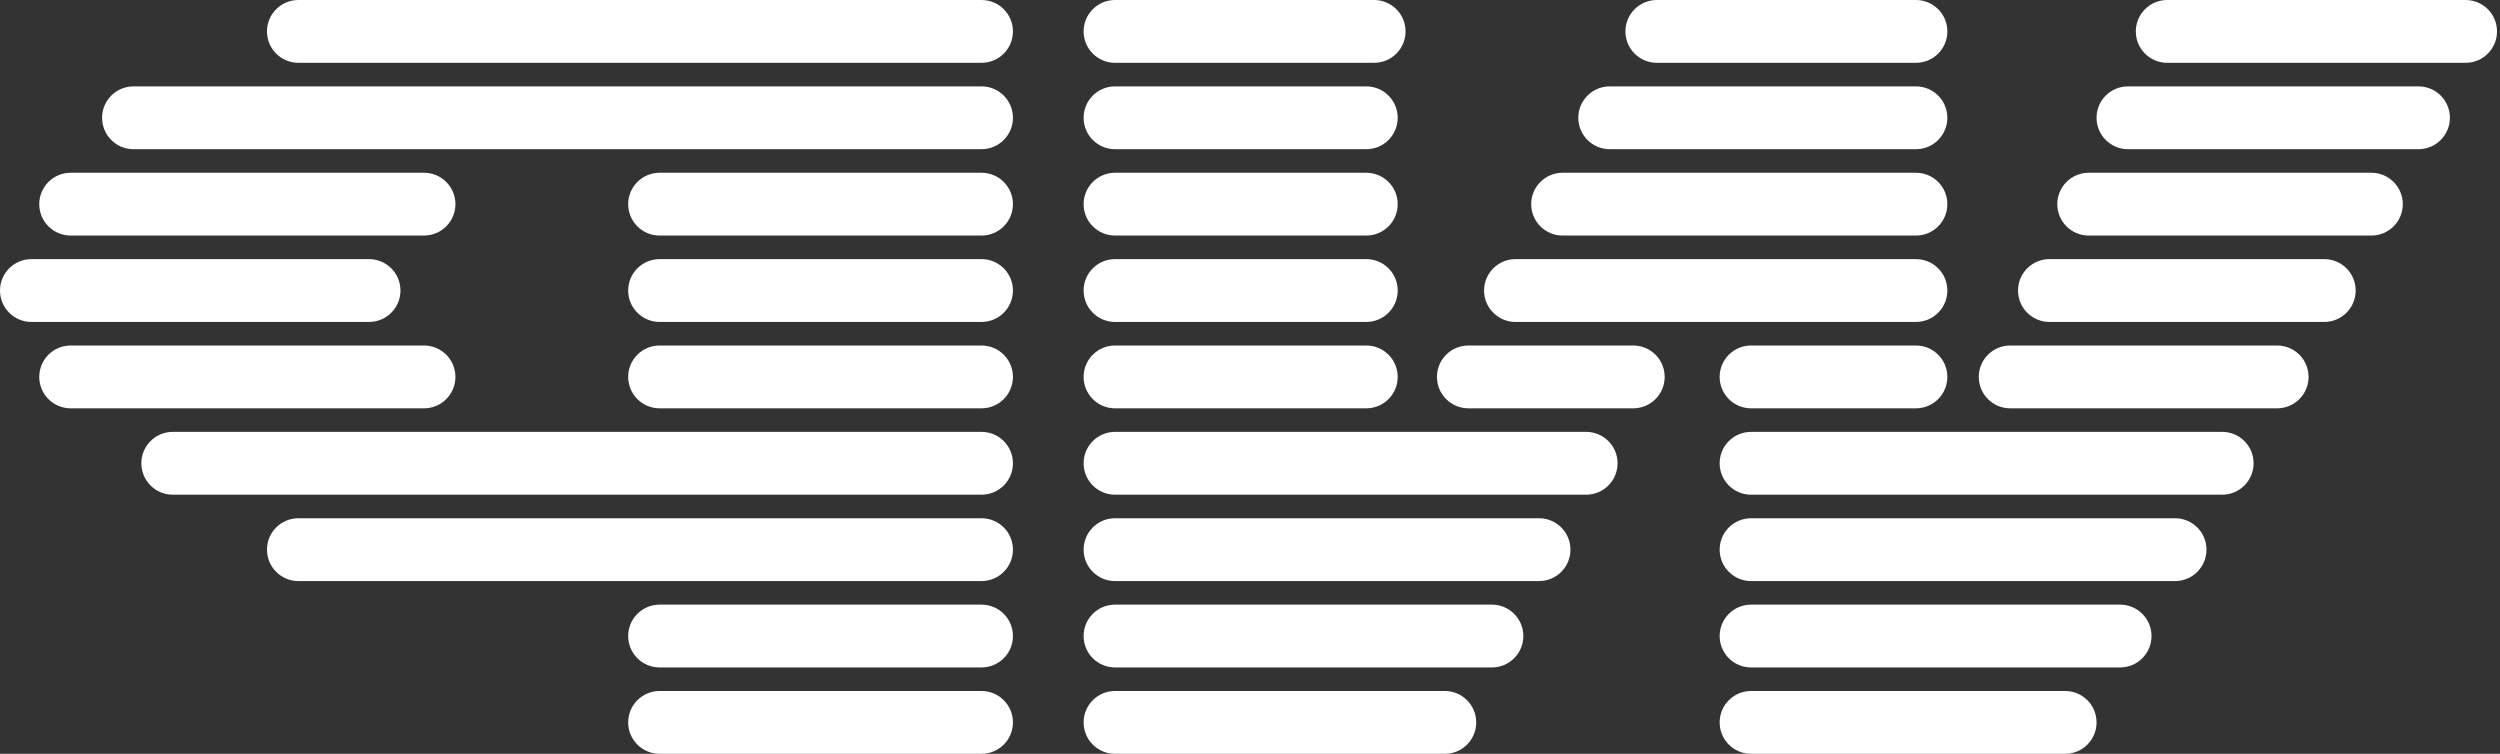 <?xml version="1.0" encoding="UTF-8"?> <svg xmlns="http://www.w3.org/2000/svg" width="262" height="79" viewBox="0 0 262 79" fill="none"><rect x="0" y="0" width="262" height="79" fill="#333333" stroke="none"/><path d="M65.833 66.656C65.833 64.839 67.307 63.365 69.125 63.365H102.865C104.682 63.365 106.156 64.839 106.156 66.656C106.156 68.474 104.682 69.948 102.865 69.948H69.125C67.307 69.948 65.833 68.474 65.833 66.656Z" fill="white"></path><path d="M113.562 57.604C113.562 55.786 115.036 54.312 116.854 54.312H161.292C163.109 54.312 164.583 55.786 164.583 57.604C164.583 59.422 163.109 60.896 161.292 60.896H116.854C115.036 60.896 113.562 59.422 113.562 57.604Z" fill="white"></path><path d="M180.219 66.656C180.219 64.839 181.693 63.365 183.51 63.365H222.188C224.005 63.365 225.479 64.839 225.479 66.656C225.479 68.474 224.005 69.948 222.188 69.948H183.51C181.693 69.948 180.219 68.474 180.219 66.656Z" fill="white"></path><path d="M180.219 75.708C180.219 73.89 181.693 72.416 183.51 72.416H216.427C218.245 72.416 219.719 73.89 219.719 75.708C219.719 77.526 218.245 79 216.427 79H183.51C181.693 79 180.219 77.526 180.219 75.708Z" fill="white"></path><path d="M113.562 48.552C113.562 46.734 115.036 45.26 116.854 45.26H166.229C168.047 45.26 169.521 46.734 169.521 48.552C169.521 50.37 168.047 51.844 166.229 51.844H116.854C115.036 51.844 113.562 50.37 113.562 48.552Z" fill="white"></path><path d="M180.219 57.604C180.219 55.786 181.693 54.312 183.51 54.312H227.948C229.766 54.312 231.24 55.786 231.24 57.604C231.24 59.422 229.766 60.896 227.948 60.896H183.51C181.693 60.896 180.219 59.422 180.219 57.604Z" fill="white"></path><path d="M65.833 75.708C65.833 73.89 67.307 72.416 69.125 72.416H102.865C104.682 72.416 106.156 73.89 106.156 75.708C106.156 77.526 104.682 79 102.865 79H69.125C67.307 79 65.833 77.526 65.833 75.708Z" fill="white"></path><path d="M113.562 66.656C113.562 64.839 115.036 63.365 116.854 63.365H156.354C158.172 63.365 159.646 64.839 159.646 66.656C159.646 68.474 158.172 69.948 156.354 69.948H116.854C115.036 69.948 113.562 68.474 113.562 66.656Z" fill="white"></path><path d="M113.562 75.708C113.562 73.89 115.036 72.416 116.854 72.416H151.417C153.234 72.416 154.708 73.89 154.708 75.708C154.708 77.526 153.234 79 151.417 79H116.854C115.036 79 113.562 77.526 113.562 75.708Z" fill="white"></path><path d="M113.562 39.5C113.562 37.682 115.036 36.209 116.854 36.209H143.188C145.005 36.209 146.479 37.682 146.479 39.5C146.479 41.318 145.005 42.792 143.188 42.792H116.854C115.036 42.792 113.562 41.318 113.562 39.5Z" fill="white"></path><path d="M150.594 39.5C150.594 37.682 152.068 36.209 153.885 36.209H171.167C172.984 36.209 174.458 37.682 174.458 39.5C174.458 41.318 172.984 42.792 171.167 42.792H153.885C152.068 42.792 150.594 41.318 150.594 39.5Z" fill="white"></path><path d="M180.219 39.5C180.219 37.682 181.693 36.209 183.51 36.209H200.792C202.609 36.209 204.083 37.682 204.083 39.5C204.083 41.318 202.609 42.792 200.792 42.792H183.51C181.693 42.792 180.219 41.318 180.219 39.5Z" fill="white"></path><path d="M155.531 30.448C155.531 28.63 157.005 27.156 158.823 27.156H200.792C202.609 27.156 204.083 28.63 204.083 30.448C204.083 32.266 202.609 33.74 200.792 33.74H158.823C157.005 33.74 155.531 32.266 155.531 30.448Z" fill="white"></path><path d="M180.219 48.552C180.219 46.734 181.693 45.26 183.51 45.26H232.885C234.703 45.26 236.177 46.734 236.177 48.552C236.177 50.37 234.703 51.844 232.885 51.844H183.51C181.693 51.844 180.219 50.37 180.219 48.552Z" fill="white"></path><path d="M211.49 30.448C211.49 28.63 212.963 27.156 214.781 27.156H243.583C245.401 27.156 246.875 28.63 246.875 30.448C246.875 32.266 245.401 33.74 243.583 33.74H214.781C212.963 33.74 211.49 32.266 211.49 30.448Z" fill="white"></path><path d="M207.375 39.5C207.375 37.682 208.849 36.209 210.667 36.209H238.646C240.464 36.209 241.938 37.682 241.938 39.5C241.938 41.318 240.464 42.792 238.646 42.792H210.667C208.849 42.792 207.375 41.318 207.375 39.5Z" fill="white"></path><path d="M215.604 21.396C215.604 19.578 217.078 18.104 218.896 18.104H248.521C250.339 18.104 251.813 19.578 251.813 21.396C251.813 23.213 250.339 24.687 248.521 24.687H218.896C217.078 24.687 215.604 23.213 215.604 21.396Z" fill="white"></path><path d="M219.719 12.344C219.719 10.526 221.193 9.052 223.01 9.052H253.458C255.276 9.052 256.75 10.526 256.75 12.344C256.75 14.162 255.276 15.636 253.458 15.636H223.01C221.193 15.636 219.719 14.162 219.719 12.344Z" fill="white"></path><path d="M223.833 3.292C223.833 1.474 225.307 0 227.125 0H258.396C260.214 0 261.687 1.474 261.687 3.292C261.687 5.109 260.214 6.583 258.396 6.583H227.125C225.307 6.583 223.833 5.109 223.833 3.292Z" fill="white"></path><path d="M113.562 30.448C113.562 28.63 115.036 27.156 116.854 27.156H143.188C145.005 27.156 146.479 28.63 146.479 30.448C146.479 32.266 145.005 33.74 143.188 33.74H116.854C115.036 33.74 113.562 32.266 113.562 30.448Z" fill="white"></path><path d="M113.562 21.396C113.562 19.578 115.036 18.104 116.854 18.104H143.188C145.005 18.104 146.479 19.578 146.479 21.396C146.479 23.213 145.005 24.687 143.188 24.687H116.854C115.036 24.687 113.562 23.213 113.562 21.396Z" fill="white"></path><path d="M160.469 21.396C160.469 19.578 161.943 18.104 163.76 18.104H200.792C202.609 18.104 204.083 19.578 204.083 21.396C204.083 23.213 202.609 24.687 200.792 24.687H163.76C161.943 24.687 160.469 23.213 160.469 21.396Z" fill="white"></path><path d="M165.406 12.344C165.406 10.526 166.88 9.052 168.698 9.052H200.792C202.609 9.052 204.083 10.526 204.083 12.344C204.083 14.162 202.609 15.636 200.792 15.636H168.698C166.88 15.636 165.406 14.162 165.406 12.344Z" fill="white"></path><path d="M113.562 12.344C113.562 10.526 115.036 9.052 116.854 9.052H143.188C145.005 9.052 146.479 10.526 146.479 12.344C146.479 14.162 145.005 15.636 143.188 15.636H116.854C115.036 15.636 113.562 14.162 113.562 12.344Z" fill="white"></path><path d="M113.562 3.292C113.562 1.474 115.036 0 116.854 0H144.01C145.828 0 147.302 1.474 147.302 3.292C147.302 5.109 145.828 6.583 144.01 6.583H116.854C115.036 6.583 113.562 5.109 113.562 3.292Z" fill="white"></path><path d="M170.344 3.292C170.344 1.474 171.818 0 173.635 0H200.792C202.609 0 204.083 1.474 204.083 3.292C204.083 5.109 202.609 6.583 200.792 6.583H173.635C171.818 6.583 170.344 5.109 170.344 3.292Z" fill="white"></path><path d="M27.979 57.604C27.979 55.786 29.453 54.312 31.271 54.312H102.865C104.682 54.312 106.156 55.786 106.156 57.604C106.156 59.422 104.682 60.896 102.865 60.896H31.271C29.453 60.896 27.979 59.422 27.979 57.604Z" fill="white"></path><path d="M14.812 48.552C14.812 46.734 16.286 45.26 18.104 45.26H102.865C104.682 45.26 106.156 46.734 106.156 48.552C106.156 50.37 104.682 51.844 102.865 51.844H18.104C16.286 51.844 14.812 50.37 14.812 48.552Z" fill="white"></path><path d="M65.833 30.448C65.833 28.63 67.307 27.156 69.125 27.156H102.865C104.682 27.156 106.156 28.63 106.156 30.448C106.156 32.266 104.682 33.74 102.865 33.74H69.125C67.307 33.74 65.833 32.266 65.833 30.448Z" fill="white"></path><path d="M65.833 39.5C65.833 37.682 67.307 36.209 69.125 36.209H102.865C104.682 36.209 106.156 37.682 106.156 39.5C106.156 41.318 104.682 42.792 102.865 42.792H69.125C67.307 42.792 65.833 41.318 65.833 39.5Z" fill="white"></path><path d="M0 30.448C0 28.63 1.474 27.156 3.292 27.156H38.677C40.495 27.156 41.969 28.63 41.969 30.448C41.969 32.266 40.495 33.74 38.677 33.74H3.292C1.474 33.74 0 32.266 0 30.448Z" fill="white"></path><path d="M65.833 21.396C65.833 19.578 67.307 18.104 69.125 18.104H102.865C104.682 18.104 106.156 19.578 106.156 21.396C106.156 23.213 104.682 24.687 102.865 24.687H69.125C67.307 24.687 65.833 23.213 65.833 21.396Z" fill="white"></path><path d="M4.114 21.396C4.114 19.578 5.588 18.104 7.406 18.104H44.437C46.255 18.104 47.729 19.578 47.729 21.396C47.729 23.213 46.255 24.687 44.437 24.687H7.406C5.588 24.687 4.114 23.213 4.114 21.396Z" fill="white"></path><path d="M4.114 39.5C4.114 37.682 5.588 36.209 7.406 36.209H44.437C46.255 36.209 47.729 37.682 47.729 39.5C47.729 41.318 46.255 42.792 44.437 42.792H7.406C5.588 42.792 4.114 41.318 4.114 39.5Z" fill="white"></path><path d="M10.698 12.344C10.698 10.526 12.172 9.052 13.99 9.052H102.865C104.682 9.052 106.156 10.526 106.156 12.344C106.156 14.162 104.682 15.636 102.865 15.636H13.99C12.172 15.636 10.698 14.162 10.698 12.344Z" fill="white"></path><path d="M27.979 3.292C27.979 1.474 29.453 0 31.271 0H102.865C104.682 0 106.156 1.474 106.156 3.292C106.156 5.109 104.682 6.583 102.865 6.583H31.271C29.453 6.583 27.979 5.109 27.979 3.292Z" fill="white"></path></svg> 